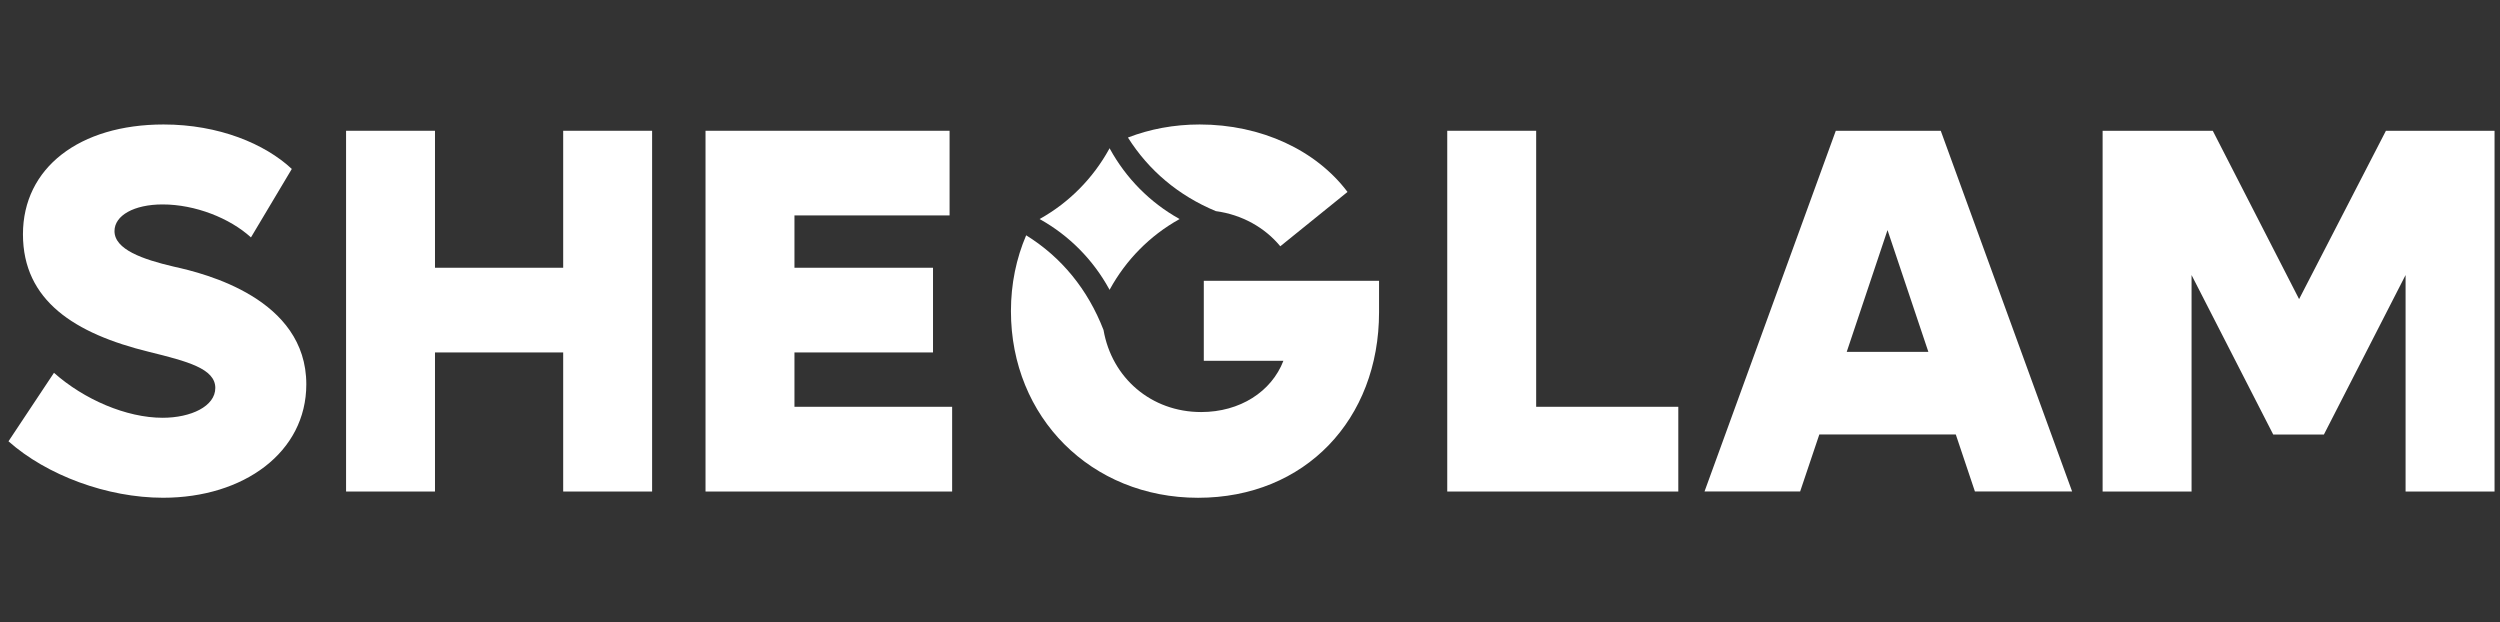 <svg width="221" height="55" viewBox="0 0 221 55" fill="none" xmlns="http://www.w3.org/2000/svg">
<rect x="0" y="0" width="221" height="55" fill="#333333" stroke="none"/>
<g clip-path="url(#clip0_8996_2164)">
<path d="M15.378 23.574C12.59 22.923 10.121 22.047 10.121 20.428C10.121 19.043 11.857 18.072 14.373 18.072C17.247 18.072 20.309 19.276 22.185 20.987L25.796 14.934C23.416 12.714 19.349 11.004 14.46 11.004C7.014 11.004 2.029 14.84 2.029 20.709C2.029 26.578 6.603 29.493 13.18 31.106C16.562 31.941 19.033 32.586 19.033 34.296C19.033 35.915 16.886 36.931 14.373 36.931C11.171 36.931 7.423 35.312 4.772 32.956L0.75 39.011C4.131 42.015 9.48 44.001 14.415 44.001C21.549 44.001 27.078 39.982 27.078 33.974C27.078 26.394 18.118 24.174 15.378 23.574Z" fill="white"/>
<path d="M57.646 11.56H49.786V23.669H38.453V11.56H30.593V43.451H38.453V31.156H49.786V43.451H57.646V11.56Z" fill="white"/>
<path d="M84.169 35.96H70.23V31.156H82.478V23.669H70.23V19.043H83.942V11.56H62.368V43.451H84.169V35.96Z" fill="white"/>
<path d="M148.362 35.96H135.797V11.56H127.937V43.451H148.362V35.96Z" fill="white"/>
<path d="M166.856 20.339L170.468 31.106H163.25L166.856 20.339ZM171.563 11.56H162.284L150.679 43.448H159.132L160.828 38.408H172.892L174.583 43.448H183.176L171.563 11.56Z" fill="white"/>
<path d="M220.518 11.56H210.916L203.24 26.442L195.609 11.56H185.871V43.451H193.734V24.314L200.953 38.411H205.434L212.653 24.314V43.451H220.518V11.56Z" fill="white"/>
<path d="M106.049 11.004C103.779 11.004 101.646 11.41 99.709 12.158C101.551 15.076 104.185 17.293 107.479 18.664C109.794 18.976 111.821 20.122 113.178 21.771L119.12 16.968C116.333 13.268 111.487 11.004 106.049 11.004Z" fill="white"/>
<path d="M121.908 24.823H106.416V31.896H113.452C112.4 34.622 109.615 36.425 106.183 36.425C101.767 36.425 98.282 33.404 97.551 29.17C96.16 25.579 93.834 22.737 90.713 20.801C89.843 22.834 89.367 25.093 89.367 27.504C89.367 36.889 96.451 44.004 105.909 44.004C115.367 44.004 121.908 37.076 121.908 27.596V24.823Z" fill="white"/>
<path d="M104.21 19.324C101.649 17.889 99.547 15.758 98.125 13.174L98.086 13.102L98.049 13.174C96.627 15.758 94.52 17.889 91.97 19.324L91.903 19.363L91.97 19.402C94.523 20.837 96.63 22.962 98.049 25.552L98.086 25.624L98.125 25.552C99.547 22.968 101.649 20.837 104.21 19.402L104.277 19.363L104.21 19.324Z" fill="white"/>
</g>
<defs>
<clipPath id="clip0_8996_2164">
<rect width="220" height="55" fill="white" transform="translate(0.75 0.004)"/>
</clipPath>
</defs>
</svg>
